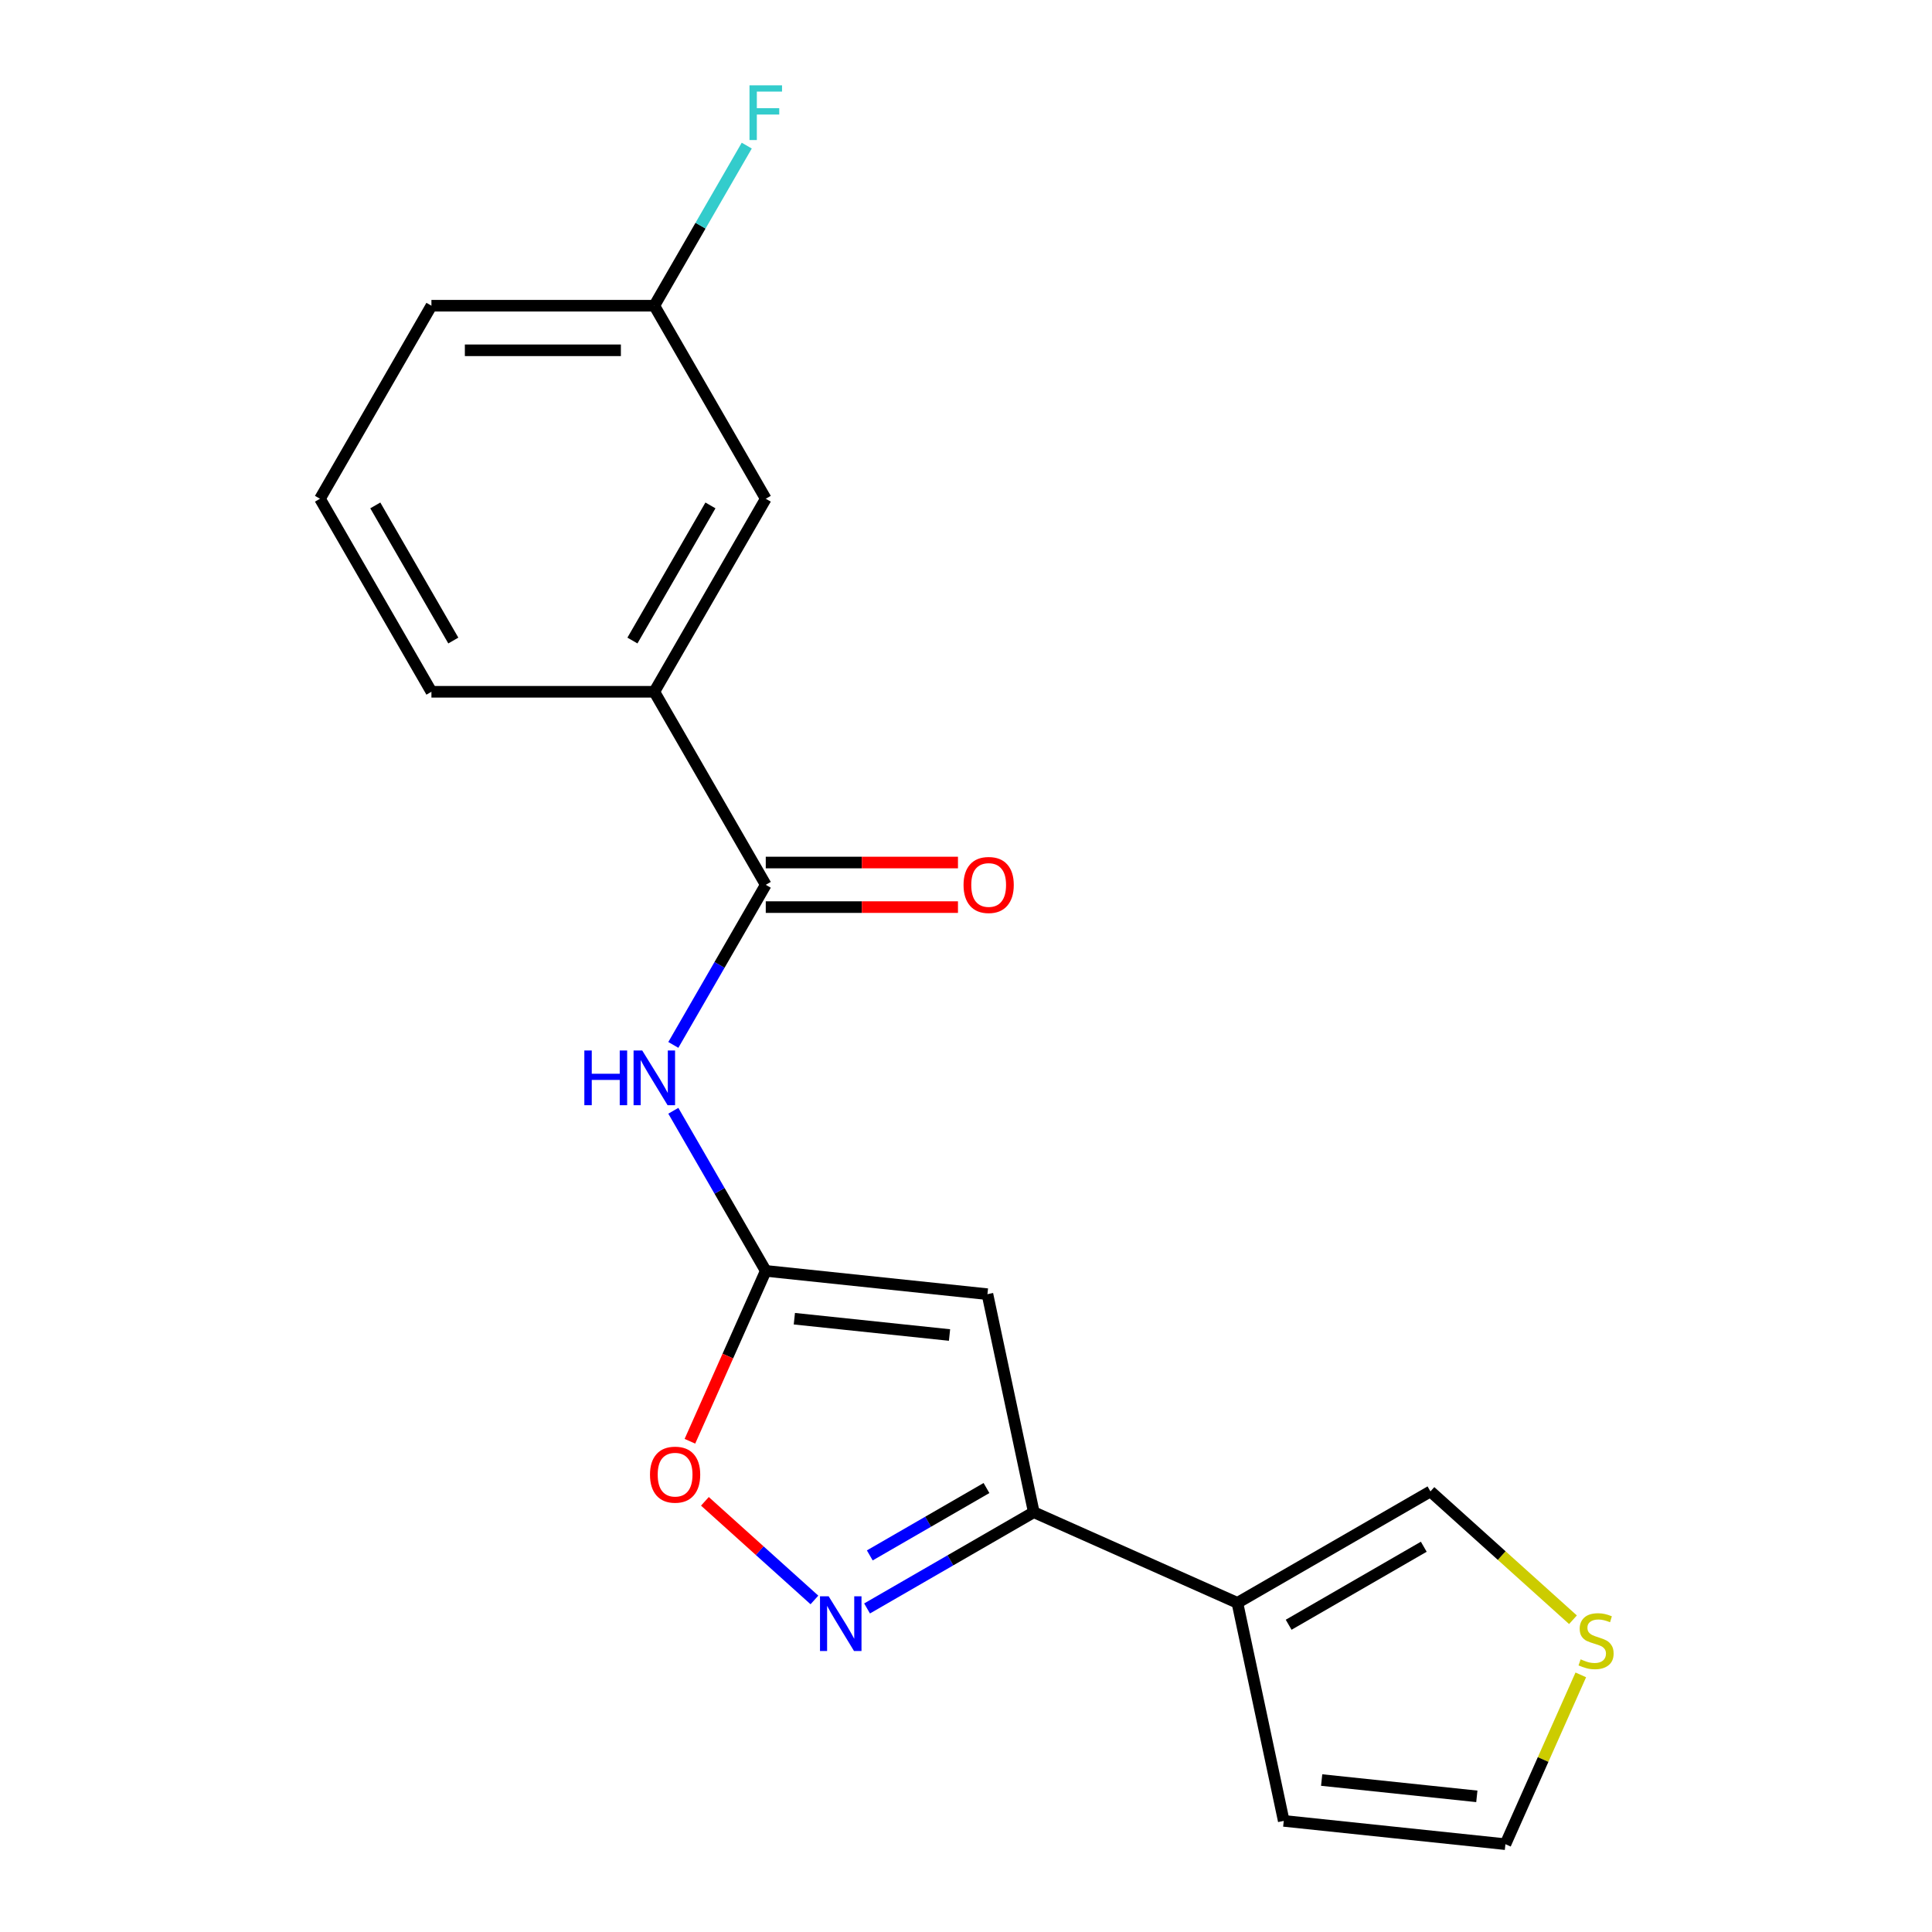 <?xml version='1.0' encoding='iso-8859-1'?>
<svg version='1.1' baseProfile='full'
              xmlns='http://www.w3.org/2000/svg'
                      xmlns:rdkit='http://www.rdkit.org/xml'
                      xmlns:xlink='http://www.w3.org/1999/xlink'
                  xml:space='preserve'
width='1000px' height='1000px' viewBox='0 0 1000 1000'>
<!-- END OF HEADER -->
<rect style='opacity:1.0;fill:#FFFFFF;stroke:none' width='1000' height='1000' x='0' y='0'> </rect>
<path class='bond-0' d='M 511.096,669.863 L 396.358,657.804' style='fill:none;fill-rule:evenodd;stroke:#000000;stroke-width:6px;stroke-linecap:butt;stroke-linejoin:miter;stroke-opacity:1' />
<path class='bond-0' d='M 491.474,691.002 L 411.157,682.56' style='fill:none;fill-rule:evenodd;stroke:#000000;stroke-width:6px;stroke-linecap:butt;stroke-linejoin:miter;stroke-opacity:1' />
<path class='bond-2' d='M 511.096,669.863 L 535.083,782.712' style='fill:none;fill-rule:evenodd;stroke:#000000;stroke-width:6px;stroke-linecap:butt;stroke-linejoin:miter;stroke-opacity:1' />
<path class='bond-3' d='M 396.358,657.804 L 372.436,616.37' style='fill:none;fill-rule:evenodd;stroke:#000000;stroke-width:6px;stroke-linecap:butt;stroke-linejoin:miter;stroke-opacity:1' />
<path class='bond-3' d='M 372.436,616.37 L 348.514,574.935' style='fill:none;fill-rule:evenodd;stroke:#0000FF;stroke-width:6px;stroke-linecap:butt;stroke-linejoin:miter;stroke-opacity:1' />
<path class='bond-6' d='M 396.358,657.804 L 376.726,701.9' style='fill:none;fill-rule:evenodd;stroke:#000000;stroke-width:6px;stroke-linecap:butt;stroke-linejoin:miter;stroke-opacity:1' />
<path class='bond-6' d='M 376.726,701.9 L 357.093,745.995' style='fill:none;fill-rule:evenodd;stroke:#FF0000;stroke-width:6px;stroke-linecap:butt;stroke-linejoin:miter;stroke-opacity:1' />
<path class='bond-1' d='M 448.794,832.531 L 491.939,807.622' style='fill:none;fill-rule:evenodd;stroke:#0000FF;stroke-width:6px;stroke-linecap:butt;stroke-linejoin:miter;stroke-opacity:1' />
<path class='bond-1' d='M 491.939,807.622 L 535.083,782.712' style='fill:none;fill-rule:evenodd;stroke:#000000;stroke-width:6px;stroke-linecap:butt;stroke-linejoin:miter;stroke-opacity:1' />
<path class='bond-1' d='M 450.2,805.076 L 480.402,787.639' style='fill:none;fill-rule:evenodd;stroke:#0000FF;stroke-width:6px;stroke-linecap:butt;stroke-linejoin:miter;stroke-opacity:1' />
<path class='bond-1' d='M 480.402,787.639 L 510.603,770.202' style='fill:none;fill-rule:evenodd;stroke:#000000;stroke-width:6px;stroke-linecap:butt;stroke-linejoin:miter;stroke-opacity:1' />
<path class='bond-19' d='M 421.546,828.13 L 393.202,802.609' style='fill:none;fill-rule:evenodd;stroke:#0000FF;stroke-width:6px;stroke-linecap:butt;stroke-linejoin:miter;stroke-opacity:1' />
<path class='bond-19' d='M 393.202,802.609 L 364.859,777.089' style='fill:none;fill-rule:evenodd;stroke:#FF0000;stroke-width:6px;stroke-linecap:butt;stroke-linejoin:miter;stroke-opacity:1' />
<path class='bond-5' d='M 535.083,782.712 L 640.479,829.637' style='fill:none;fill-rule:evenodd;stroke:#000000;stroke-width:6px;stroke-linecap:butt;stroke-linejoin:miter;stroke-opacity:1' />
<path class='bond-4' d='M 348.514,540.847 L 372.436,499.412' style='fill:none;fill-rule:evenodd;stroke:#0000FF;stroke-width:6px;stroke-linecap:butt;stroke-linejoin:miter;stroke-opacity:1' />
<path class='bond-4' d='M 372.436,499.412 L 396.358,457.978' style='fill:none;fill-rule:evenodd;stroke:#000000;stroke-width:6px;stroke-linecap:butt;stroke-linejoin:miter;stroke-opacity:1' />
<path class='bond-7' d='M 396.358,457.978 L 338.674,358.064' style='fill:none;fill-rule:evenodd;stroke:#000000;stroke-width:6px;stroke-linecap:butt;stroke-linejoin:miter;stroke-opacity:1' />
<path class='bond-11' d='M 396.358,469.515 L 446.101,469.515' style='fill:none;fill-rule:evenodd;stroke:#000000;stroke-width:6px;stroke-linecap:butt;stroke-linejoin:miter;stroke-opacity:1' />
<path class='bond-11' d='M 446.101,469.515 L 495.844,469.515' style='fill:none;fill-rule:evenodd;stroke:#FF0000;stroke-width:6px;stroke-linecap:butt;stroke-linejoin:miter;stroke-opacity:1' />
<path class='bond-11' d='M 396.358,446.441 L 446.101,446.441' style='fill:none;fill-rule:evenodd;stroke:#000000;stroke-width:6px;stroke-linecap:butt;stroke-linejoin:miter;stroke-opacity:1' />
<path class='bond-11' d='M 446.101,446.441 L 495.844,446.441' style='fill:none;fill-rule:evenodd;stroke:#FF0000;stroke-width:6px;stroke-linecap:butt;stroke-linejoin:miter;stroke-opacity:1' />
<path class='bond-9' d='M 640.479,829.637 L 740.392,771.952' style='fill:none;fill-rule:evenodd;stroke:#000000;stroke-width:6px;stroke-linecap:butt;stroke-linejoin:miter;stroke-opacity:1' />
<path class='bond-9' d='M 667.003,840.967 L 736.942,800.588' style='fill:none;fill-rule:evenodd;stroke:#000000;stroke-width:6px;stroke-linecap:butt;stroke-linejoin:miter;stroke-opacity:1' />
<path class='bond-10' d='M 640.479,829.637 L 664.465,942.486' style='fill:none;fill-rule:evenodd;stroke:#000000;stroke-width:6px;stroke-linecap:butt;stroke-linejoin:miter;stroke-opacity:1' />
<path class='bond-13' d='M 338.674,358.064 L 396.358,258.151' style='fill:none;fill-rule:evenodd;stroke:#000000;stroke-width:6px;stroke-linecap:butt;stroke-linejoin:miter;stroke-opacity:1' />
<path class='bond-13' d='M 327.344,331.54 L 367.723,261.601' style='fill:none;fill-rule:evenodd;stroke:#000000;stroke-width:6px;stroke-linecap:butt;stroke-linejoin:miter;stroke-opacity:1' />
<path class='bond-16' d='M 338.674,358.064 L 223.304,358.064' style='fill:none;fill-rule:evenodd;stroke:#000000;stroke-width:6px;stroke-linecap:butt;stroke-linejoin:miter;stroke-opacity:1' />
<path class='bond-8' d='M 814.164,838.377 L 777.278,805.165' style='fill:none;fill-rule:evenodd;stroke:#CCCC00;stroke-width:6px;stroke-linecap:butt;stroke-linejoin:miter;stroke-opacity:1' />
<path class='bond-8' d='M 777.278,805.165 L 740.392,771.952' style='fill:none;fill-rule:evenodd;stroke:#000000;stroke-width:6px;stroke-linecap:butt;stroke-linejoin:miter;stroke-opacity:1' />
<path class='bond-20' d='M 818.219,866.914 L 798.711,910.73' style='fill:none;fill-rule:evenodd;stroke:#CCCC00;stroke-width:6px;stroke-linecap:butt;stroke-linejoin:miter;stroke-opacity:1' />
<path class='bond-20' d='M 798.711,910.73 L 779.203,954.545' style='fill:none;fill-rule:evenodd;stroke:#000000;stroke-width:6px;stroke-linecap:butt;stroke-linejoin:miter;stroke-opacity:1' />
<path class='bond-12' d='M 664.465,942.486 L 779.203,954.545' style='fill:none;fill-rule:evenodd;stroke:#000000;stroke-width:6px;stroke-linecap:butt;stroke-linejoin:miter;stroke-opacity:1' />
<path class='bond-12' d='M 684.088,921.347 L 764.404,929.789' style='fill:none;fill-rule:evenodd;stroke:#000000;stroke-width:6px;stroke-linecap:butt;stroke-linejoin:miter;stroke-opacity:1' />
<path class='bond-14' d='M 396.358,258.151 L 338.674,158.238' style='fill:none;fill-rule:evenodd;stroke:#000000;stroke-width:6px;stroke-linecap:butt;stroke-linejoin:miter;stroke-opacity:1' />
<path class='bond-15' d='M 338.674,158.238 L 362.596,116.803' style='fill:none;fill-rule:evenodd;stroke:#000000;stroke-width:6px;stroke-linecap:butt;stroke-linejoin:miter;stroke-opacity:1' />
<path class='bond-15' d='M 362.596,116.803 L 386.518,75.369' style='fill:none;fill-rule:evenodd;stroke:#33CCCC;stroke-width:6px;stroke-linecap:butt;stroke-linejoin:miter;stroke-opacity:1' />
<path class='bond-21' d='M 338.674,158.238 L 223.304,158.238' style='fill:none;fill-rule:evenodd;stroke:#000000;stroke-width:6px;stroke-linecap:butt;stroke-linejoin:miter;stroke-opacity:1' />
<path class='bond-21' d='M 321.368,181.312 L 240.609,181.312' style='fill:none;fill-rule:evenodd;stroke:#000000;stroke-width:6px;stroke-linecap:butt;stroke-linejoin:miter;stroke-opacity:1' />
<path class='bond-17' d='M 223.304,358.064 L 165.619,258.151' style='fill:none;fill-rule:evenodd;stroke:#000000;stroke-width:6px;stroke-linecap:butt;stroke-linejoin:miter;stroke-opacity:1' />
<path class='bond-17' d='M 234.634,331.54 L 194.254,261.601' style='fill:none;fill-rule:evenodd;stroke:#000000;stroke-width:6px;stroke-linecap:butt;stroke-linejoin:miter;stroke-opacity:1' />
<path class='bond-18' d='M 165.619,258.151 L 223.304,158.238' style='fill:none;fill-rule:evenodd;stroke:#000000;stroke-width:6px;stroke-linecap:butt;stroke-linejoin:miter;stroke-opacity:1' />
<path  class='atom-2' d='M 428.91 826.237
L 438.19 841.237
Q 439.11 842.717, 440.59 845.397
Q 442.07 848.077, 442.15 848.237
L 442.15 826.237
L 445.91 826.237
L 445.91 854.557
L 442.03 854.557
L 432.07 838.157
Q 430.91 836.237, 429.67 834.037
Q 428.47 831.837, 428.11 831.157
L 428.11 854.557
L 424.43 854.557
L 424.43 826.237
L 428.91 826.237
' fill='#0000FF'/>
<path  class='atom-4' d='M 302.454 543.731
L 306.294 543.731
L 306.294 555.771
L 320.774 555.771
L 320.774 543.731
L 324.614 543.731
L 324.614 572.051
L 320.774 572.051
L 320.774 558.971
L 306.294 558.971
L 306.294 572.051
L 302.454 572.051
L 302.454 543.731
' fill='#0000FF'/>
<path  class='atom-4' d='M 332.414 543.731
L 341.694 558.731
Q 342.614 560.211, 344.094 562.891
Q 345.574 565.571, 345.654 565.731
L 345.654 543.731
L 349.414 543.731
L 349.414 572.051
L 345.534 572.051
L 335.574 555.651
Q 334.414 553.731, 333.174 551.531
Q 331.974 549.331, 331.614 548.651
L 331.614 572.051
L 327.934 572.051
L 327.934 543.731
L 332.414 543.731
' fill='#0000FF'/>
<path  class='atom-7' d='M 336.433 763.28
Q 336.433 756.48, 339.793 752.68
Q 343.153 748.88, 349.433 748.88
Q 355.713 748.88, 359.073 752.68
Q 362.433 756.48, 362.433 763.28
Q 362.433 770.16, 359.033 774.08
Q 355.633 777.96, 349.433 777.96
Q 343.193 777.96, 339.793 774.08
Q 336.433 770.2, 336.433 763.28
M 349.433 774.76
Q 353.753 774.76, 356.073 771.88
Q 358.433 768.96, 358.433 763.28
Q 358.433 757.72, 356.073 754.92
Q 353.753 752.08, 349.433 752.08
Q 345.113 752.08, 342.753 754.88
Q 340.433 757.68, 340.433 763.28
Q 340.433 769, 342.753 771.88
Q 345.113 774.76, 349.433 774.76
' fill='#FF0000'/>
<path  class='atom-9' d='M 818.128 858.87
Q 818.448 858.99, 819.768 859.55
Q 821.088 860.11, 822.528 860.47
Q 824.008 860.79, 825.448 860.79
Q 828.128 860.79, 829.688 859.51
Q 831.248 858.19, 831.248 855.91
Q 831.248 854.35, 830.448 853.39
Q 829.688 852.43, 828.488 851.91
Q 827.288 851.39, 825.288 850.79
Q 822.768 850.03, 821.248 849.31
Q 819.768 848.59, 818.688 847.07
Q 817.648 845.55, 817.648 842.99
Q 817.648 839.43, 820.048 837.23
Q 822.488 835.03, 827.288 835.03
Q 830.568 835.03, 834.288 836.59
L 833.368 839.67
Q 829.968 838.27, 827.408 838.27
Q 824.648 838.27, 823.128 839.43
Q 821.608 840.55, 821.648 842.51
Q 821.648 844.03, 822.408 844.95
Q 823.208 845.87, 824.328 846.39
Q 825.488 846.91, 827.408 847.51
Q 829.968 848.31, 831.488 849.11
Q 833.008 849.91, 834.088 851.55
Q 835.208 853.15, 835.208 855.91
Q 835.208 859.83, 832.568 861.95
Q 829.968 864.03, 825.608 864.03
Q 823.088 864.03, 821.168 863.47
Q 819.288 862.95, 817.048 862.03
L 818.128 858.87
' fill='#CCCC00'/>
<path  class='atom-12' d='M 498.728 458.058
Q 498.728 451.258, 502.088 447.458
Q 505.448 443.658, 511.728 443.658
Q 518.008 443.658, 521.368 447.458
Q 524.728 451.258, 524.728 458.058
Q 524.728 464.938, 521.328 468.858
Q 517.928 472.738, 511.728 472.738
Q 505.488 472.738, 502.088 468.858
Q 498.728 464.978, 498.728 458.058
M 511.728 469.538
Q 516.048 469.538, 518.368 466.658
Q 520.728 463.738, 520.728 458.058
Q 520.728 452.498, 518.368 449.698
Q 516.048 446.858, 511.728 446.858
Q 507.408 446.858, 505.048 449.658
Q 502.728 452.458, 502.728 458.058
Q 502.728 463.778, 505.048 466.658
Q 507.408 469.538, 511.728 469.538
' fill='#FF0000'/>
<path  class='atom-16' d='M 387.938 44.165
L 404.778 44.165
L 404.778 47.405
L 391.738 47.405
L 391.738 56.005
L 403.338 56.005
L 403.338 59.285
L 391.738 59.285
L 391.738 72.485
L 387.938 72.485
L 387.938 44.165
' fill='#33CCCC'/>
</svg>
